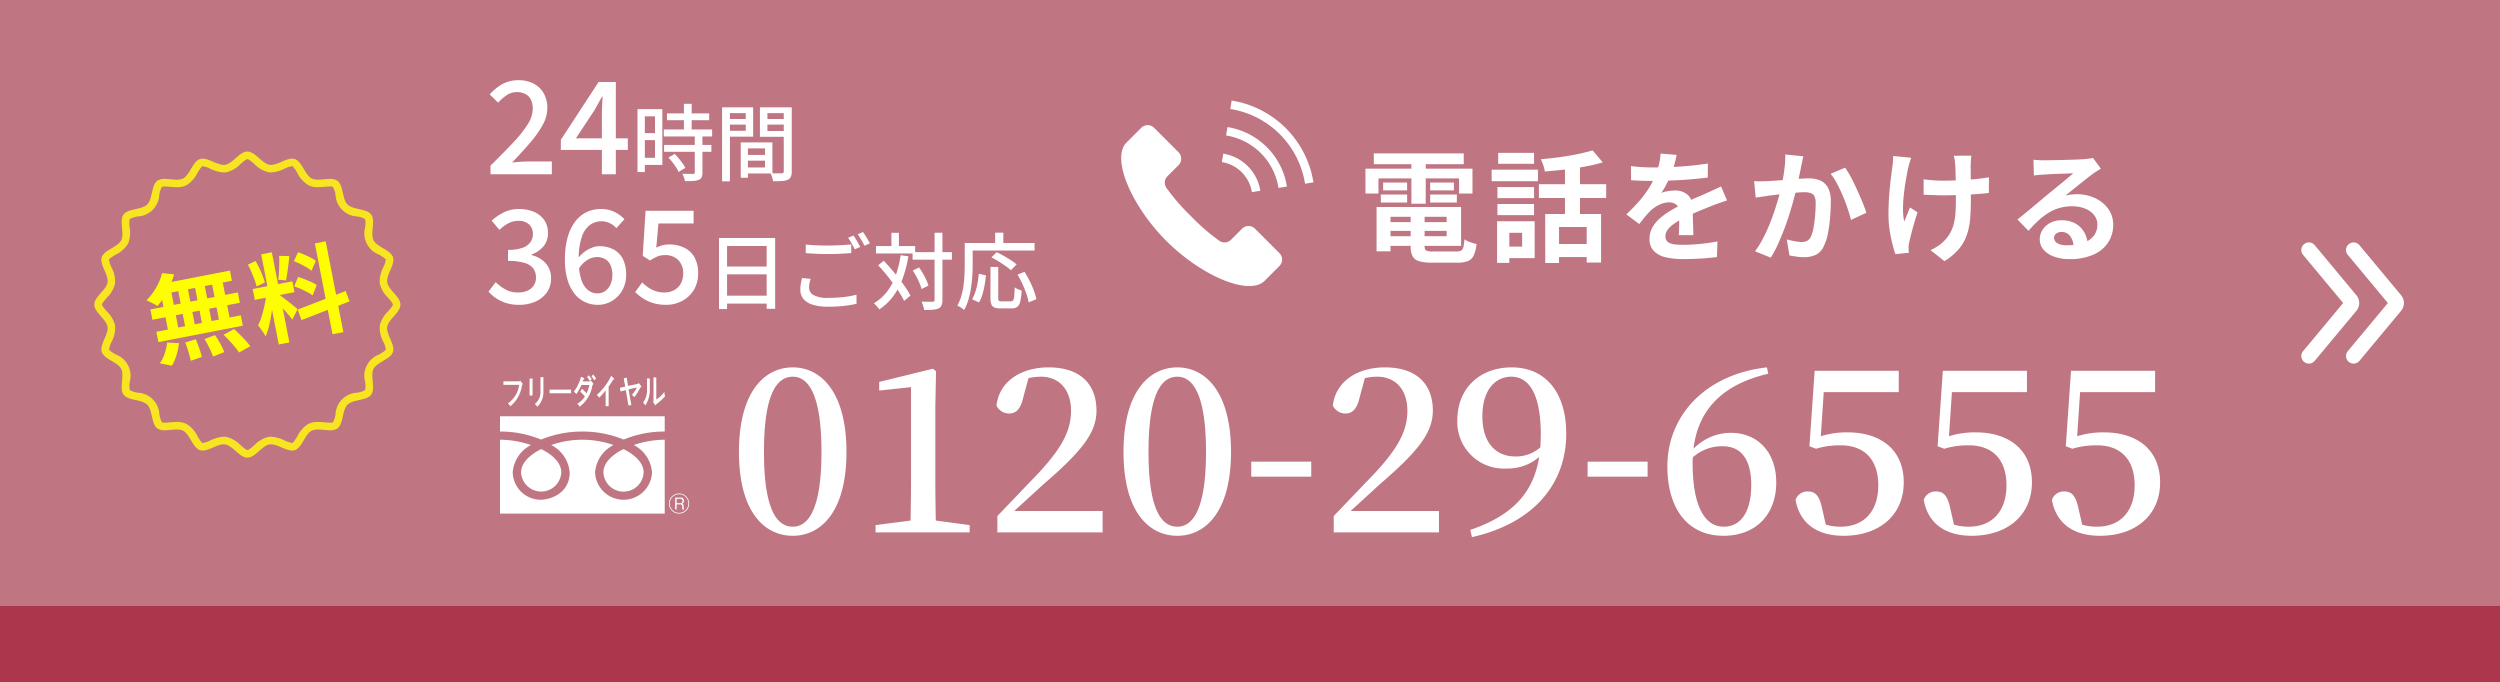 <svg xmlns="http://www.w3.org/2000/svg" xmlns:xlink="http://www.w3.org/1999/xlink" width="330" height="90" viewBox="0 0 330 90">
  <rect x="0" y="0" width="330" height="90" fill="#333333" stroke="none"/>
  <defs>
    <clipPath id="clip-path">
      <rect id="長方形_1809" data-name="長方形 1809" width="24.965" height="18.362" fill="#fff"/>
    </clipPath>
  </defs>
  <g id="グループ_7266" data-name="グループ 7266" transform="translate(-23 -4713)">
    <g id="グループ_3236" data-name="グループ 3236" transform="translate(0 937)">
      <g id="グループ_796" data-name="グループ 796" transform="translate(0 1)">
        <rect id="長方形_985" data-name="長方形 985" width="330" height="80" transform="translate(23 3775)" fill="#bf7582"/>
        <rect id="長方形_989" data-name="長方形 989" width="330" height="10" transform="translate(23 3855)" fill="#ac374d"/>
        <g id="グループ_791" data-name="グループ 791" transform="translate(-254.414 8.345)">
          <path id="パス_14521" data-name="パス 14521" d="M3.055-11.05l1.534.455a10.66,10.66,0,0,1-.832,1.4A11.13,11.13,0,0,1,2.724-7.917a11.3,11.3,0,0,1-1.1,1.027,2.874,2.874,0,0,0-.364-.351q-.234-.2-.481-.377t-.429-.3A7.679,7.679,0,0,0,1.911-9.3,7.09,7.09,0,0,0,3.055-11.05Zm-.1,1.378h8.957v1.365H2.574ZM.637-6.643H12.389v1.391H.637ZM.845-3.6H12.194V-2.21H.845Zm3.861-5.59h1.3v6.318h-1.3Zm-2.314,0H3.783V-2.86H2.392Zm4.576,0h1.3V-2.86h-1.3Zm2.288,0h1.43V-2.86H9.256ZM4.316-1.482l1.443-.156q.13.585.227,1.274A10.614,10.614,0,0,1,6.1.806l-1.534.221q0-.312-.032-.741t-.085-.9Q4.394-1.079,4.316-1.482ZM6.9-1.443,8.359-1.69q.169.377.325.819t.273.858a6.423,6.423,0,0,1,.169.754l-1.56.3A9.741,9.741,0,0,0,7.313-.143Q7.124-.845,6.9-1.443Zm2.574-.078,1.5-.468q.312.4.624.871t.6.93a6.362,6.362,0,0,1,.442.825l-1.6.533a8.486,8.486,0,0,0-.4-.819q-.253-.468-.559-.956T9.477-1.521Zm-7.5-.416,1.508.377A8.24,8.24,0,0,1,2.873-.078,5.873,5.873,0,0,1,2,1.183L.507.572A4.917,4.917,0,0,0,1.352-.533,6.693,6.693,0,0,0,1.976-1.937Zm14.4-9.048h1.43V1.131H16.38ZM14.4-6.708h5.33v1.456H14.4Zm1.69.767.871.429q-.169.65-.39,1.372T16.081-2.7q-.273.715-.572,1.345a6.994,6.994,0,0,1-.637,1.1,4.053,4.053,0,0,0-.188-.54q-.124-.292-.26-.578t-.253-.494a7.159,7.159,0,0,0,.76-1.189q.37-.709.682-1.469A11.124,11.124,0,0,0,16.094-5.941Zm1.7.754q.1.1.306.325t.448.5q.247.279.475.559t.416.5a4.016,4.016,0,0,1,.267.338l-.949,1.222q-.13-.286-.338-.669T17.966-3.2q-.247-.41-.481-.773t-.4-.6Zm-3.406-4.8,1.092-.286a10.455,10.455,0,0,1,.306,1.014q.137.546.227,1.066t.13.936l-1.17.312a7.492,7.492,0,0,0-.1-.943q-.085-.526-.208-1.079A10.425,10.425,0,0,0,14.391-9.984Zm4.277-.351,1.313.286q-.156.533-.338,1.092t-.364,1.072q-.182.514-.338.9l-.988-.286q.143-.416.28-.955t.253-1.1Q18.6-9.88,18.668-10.335ZM23.6-11.05h1.456V1.157H23.6ZM19.708-2.912l6.682-1.2.234,1.443L19.942-1.456Zm.728-6.37.767-1.053q.364.208.761.481t.754.559a4.05,4.05,0,0,1,.566.533l-.806,1.17a3.732,3.732,0,0,0-.539-.559q-.344-.3-.735-.6T20.436-9.282Zm-.585,3.276.728-1.118a8.777,8.777,0,0,1,.806.461q.416.266.793.533a4.118,4.118,0,0,1,.611.513L22-4.368a4.155,4.155,0,0,0-.572-.539q-.364-.293-.774-.585A9.1,9.1,0,0,0,19.851-6.006Z" transform="matrix(0.982, -0.191, 0.191, 0.982, 297.912, 3814.146)" fill="#fffe01"/>
          <path id="パス_5427" data-name="パス 5427" d="M292.99,110.562c.173,0,.65.418.907.642a3.88,3.88,0,0,0,1.863,1.091,2.2,2.2,0,0,0,.346.027,4.683,4.683,0,0,0,1.8-.5,3.323,3.323,0,0,1,1.015-.328h0c.16.055.48.594.652.883A3.911,3.911,0,0,0,301.021,114a2.783,2.783,0,0,0,1.3.27c.3,0,.589-.026.873-.052.25-.022.486-.043.692-.043a.871.871,0,0,1,.389.05,3.142,3.142,0,0,1,.344,1.034,2.992,2.992,0,0,0,2.873,2.873,3.153,3.153,0,0,1,1.033.343,3.16,3.16,0,0,1,.008,1.082,3,3,0,0,0,1.841,3.619c.289.172.828.492.882.65a3.19,3.19,0,0,1-.327,1.021,3.96,3.96,0,0,0-.47,2.148,3.885,3.885,0,0,0,1.091,1.863c.224.257.642.734.642.907s-.418.65-.642.907a3.88,3.88,0,0,0-1.091,1.863,3.962,3.962,0,0,0,.47,2.148,3.231,3.231,0,0,1,.328,1.018c-.055.16-.594.481-.883.653a3,3,0,0,0-1.842,3.619,3.132,3.132,0,0,1-.007,1.081,3.127,3.127,0,0,1-1.033.344,2.992,2.992,0,0,0-2.873,2.873,3.153,3.153,0,0,1-.343,1.033.85.85,0,0,1-.39.051c-.206,0-.442-.021-.692-.044-.284-.025-.577-.051-.873-.051a2.783,2.783,0,0,0-1.3.269,3.919,3.919,0,0,0-1.442,1.624c-.172.289-.492.827-.682.884a3.5,3.5,0,0,1-.989-.329,4.683,4.683,0,0,0-1.8-.5,2.329,2.329,0,0,0-.346.026,3.888,3.888,0,0,0-1.863,1.091c-.257.225-.734.643-.907.643s-.65-.418-.907-.643a3.888,3.888,0,0,0-1.863-1.091,2.33,2.33,0,0,0-.346-.026,4.683,4.683,0,0,0-1.8.5,3.35,3.35,0,0,1-1.015.328h0c-.16-.055-.48-.594-.652-.883a3.92,3.92,0,0,0-1.442-1.624,2.783,2.783,0,0,0-1.3-.27c-.3,0-.589.027-.873.052-.25.023-.486.044-.692.044a.837.837,0,0,1-.389-.051,3.128,3.128,0,0,1-.344-1.033,2.992,2.992,0,0,0-2.873-2.873,3.153,3.153,0,0,1-1.033-.343,3.14,3.14,0,0,1-.007-1.082,3,3,0,0,0-1.842-3.619c-.289-.172-.828-.492-.882-.651a3.192,3.192,0,0,1,.327-1.02,3.962,3.962,0,0,0,.47-2.148,3.881,3.881,0,0,0-1.091-1.863c-.224-.257-.642-.734-.642-.907s.418-.65.642-.907A3.885,3.885,0,0,0,275.517,127a3.96,3.96,0,0,0-.47-2.148,3.227,3.227,0,0,1-.328-1.019c.055-.16.594-.48.883-.653a3.91,3.91,0,0,0,1.624-1.441,3.951,3.951,0,0,0,.218-2.177,3.133,3.133,0,0,1,.007-1.081,3.128,3.128,0,0,1,1.033-.344,2.994,2.994,0,0,0,2.873-2.873,3.144,3.144,0,0,1,.343-1.033.85.85,0,0,1,.39-.051c.206,0,.442.021.692.043.284.026.577.052.873.052a2.783,2.783,0,0,0,1.3-.27,3.91,3.91,0,0,0,1.442-1.623c.172-.29.492-.828.682-.885a3.477,3.477,0,0,1,.989.33,4.683,4.683,0,0,0,1.8.5,2.2,2.2,0,0,0,.346-.027,3.881,3.881,0,0,0,1.863-1.091c.257-.224.734-.642.907-.642m0-1c-1.035,0-1.934,1.59-2.925,1.745a1.21,1.21,0,0,1-.191.015c-.871,0-1.935-.827-2.791-.827a1.1,1.1,0,0,0-.339.051c-.975.317-1.338,2.106-2.239,2.567a1.886,1.886,0,0,1-.85.16c-.5,0-1.063-.1-1.565-.1a1.642,1.642,0,0,0-.978.242c-.824.6-.617,2.414-1.336,3.133s-2.534.512-3.134,1.337.158,2.482-.307,3.392-2.25,1.264-2.567,2.24c-.311.959.921,2.3.762,3.321-.156.991-1.746,1.89-1.746,2.925s1.59,1.934,1.746,2.925c.159,1.018-1.073,2.362-.762,3.321.317.975,2.107,1.338,2.567,2.239s-.29,2.572.307,3.393,2.414.617,3.134,1.336.512,2.533,1.336,3.134a1.642,1.642,0,0,0,.978.242c.5,0,1.063-.1,1.565-.1a1.872,1.872,0,0,1,.85.161c.9.46,1.264,2.25,2.24,2.567a1.09,1.09,0,0,0,.338.05c.856,0,1.92-.826,2.791-.826a1.211,1.211,0,0,1,.191.014c.991.156,1.89,1.746,2.925,1.746s1.934-1.59,2.925-1.746a1.219,1.219,0,0,1,.191-.014c.871,0,1.935.826,2.791.826a1.1,1.1,0,0,0,.339-.05c.976-.317,1.338-2.107,2.239-2.567a1.872,1.872,0,0,1,.85-.16c.5,0,1.063.1,1.565.1a1.642,1.642,0,0,0,.978-.242c.824-.6.617-2.414,1.336-3.134s2.534-.512,3.134-1.336-.158-2.482.307-3.393,2.25-1.264,2.567-2.24c.311-.958-.921-2.3-.761-3.32.155-.991,1.745-1.89,1.745-2.925s-1.59-1.934-1.745-2.925c-.16-1.018,1.072-2.362.761-3.321-.317-.976-2.107-1.338-2.567-2.239s.29-2.572-.307-3.393-2.414-.617-3.134-1.337-.511-2.533-1.336-3.133a1.642,1.642,0,0,0-.978-.242c-.5,0-1.062.1-1.565.1a1.886,1.886,0,0,1-.85-.16c-.9-.461-1.263-2.25-2.239-2.567a1.1,1.1,0,0,0-.339-.051c-.856,0-1.92.827-2.791.827a1.219,1.219,0,0,1-.191-.015c-.991-.155-1.89-1.745-2.925-1.745" transform="translate(17.084 3677.093)" fill="#f8e522"/>
        </g>
        <g id="グループ_793" data-name="グループ 793" transform="translate(22299.898 10247.534)">
          <path id="パス_5425" data-name="パス 5425" d="M535.188,62.225a1,1,0,0,1-.768-1.64l5.294-6.358-5.294-6.358a1,1,0,0,1,1.537-1.28l5.509,6.617.02.025a1.617,1.617,0,0,1,0,1.992l-.02.025-5.509,6.617A1,1,0,0,1,535.188,62.225Z" transform="translate(-22501.412 -6486.763)" fill="#fff"/>
          <path id="パス_5426" data-name="パス 5426" d="M532.188,62.225a1,1,0,0,1-.768-1.64l5.293-6.358-5.293-6.358a1,1,0,0,1,1.537-1.28l5.509,6.617.02.024a1.616,1.616,0,0,1,0,1.992l-.02.024-5.509,6.617A1,1,0,0,1,532.188,62.225Z" transform="translate(-22504.314 -6486.763)" fill="#fff"/>
        </g>
      </g>
      <g id="グループ_3239" data-name="グループ 3239" transform="translate(41.356 -2.726)">
        <path id="パス_14522" data-name="パス 14522" d="M-98.224-3.952h9.072V-2.8h-9.072Zm0-2h10.192V-.816H-98.224V-2.1h8.288v-2.56h-8.288Zm3.536.72h1.84V-.768q0,.448.216.568a2.3,2.3,0,0,0,.936.12h3.056a1.313,1.313,0,0,0,.608-.112.7.7,0,0,0,.3-.464,5.687,5.687,0,0,0,.144-1.024,3.748,3.748,0,0,0,.76.368,4.806,4.806,0,0,0,.84.24,4.879,4.879,0,0,1-.368,1.5,1.472,1.472,0,0,1-.76.752,3.6,3.6,0,0,1-1.384.216h-3.376a5.963,5.963,0,0,1-1.7-.192A1.39,1.39,0,0,1-94.44.544a2.784,2.784,0,0,1-.248-1.3Zm-4.5-.72h1.84V-.1h-1.84Zm-.368-7.072H-87.68V-11.6H-99.552Zm1.232,3.84h3.168v1.04H-98.32Zm-.3,1.584h3.472v1.056h-3.472Zm6.512,0h3.52v1.056h-3.52Zm0-1.584h3.136v1.04h-3.136Zm-2.48-3.264H-92.7v6.064h-1.888Zm-6.064,1.44h14.128v3.28H-88.3v-2h-10.64v2h-1.712Zm23.728,5.984h7.376v6.4h-1.9V-3.312H-75.1V1.44h-1.824Zm6.256-8.4,1.344,1.584a23.885,23.885,0,0,1-2.384.56q-1.3.24-2.648.392t-2.616.248a4.536,4.536,0,0,0-.208-.824,6.371,6.371,0,0,0-.32-.792q.912-.08,1.848-.192t1.84-.264q.9-.152,1.7-.336T-70.672-13.424Zm-3.648,1.5h1.984v7.76H-74.32Zm-3.44,2.96h8.88v1.824h-8.88Zm2.064,7.9h5.152V.656H-75.7Zm-7.536-7.52H-78.4V-7.12h-4.832Zm.1-4.512H-78.4v1.44h-4.736Zm-.1,6.752H-78.4V-4.88h-4.832ZM-84-10.88h6.112v1.52H-84Zm1.728,6.816h3.952V.8h-3.952V-.72h2.3V-2.544h-2.3Zm-1.008,0h1.616V1.424H-83.28Zm23.7-8.768q-.08.432-.256,1.12a13.745,13.745,0,0,1-.512,1.552q-.256.592-.584,1.224A11.277,11.277,0,0,1-61.6-7.808a2.686,2.686,0,0,1,.528-.168,6.381,6.381,0,0,1,.664-.112,5.39,5.39,0,0,1,.616-.04,2.46,2.46,0,0,1,1.672.576,2.144,2.144,0,0,1,.664,1.712q0,.32.008.784t.024.968q.016.5.032.984t.016.864H-59.3q.032-.272.04-.648t.016-.792q.008-.416.016-.808t.008-.712a1.232,1.232,0,0,0-.408-1.064,1.5,1.5,0,0,0-.9-.3,3.091,3.091,0,0,0-1.352.328,4.353,4.353,0,0,0-1.144.776q-.352.352-.712.784t-.776.976l-1.712-1.28a21.337,21.337,0,0,0,1.8-1.856,13.5,13.5,0,0,0,1.288-1.776,11.168,11.168,0,0,0,.864-1.76A9.684,9.684,0,0,0-61.88-11.7a8.141,8.141,0,0,0,.184-1.3ZM-65.6-11.36q.608.1,1.408.144t1.408.048q1.056,0,2.312-.048t2.552-.168q1.3-.12,2.464-.312l-.016,1.856q-.848.112-1.832.2t-2,.144q-1.016.056-1.944.08t-1.648.024q-.32,0-.792-.008t-.968-.032q-.5-.024-.944-.056Zm12.672,4.544q-.256.08-.6.2l-.688.24q-.344.12-.616.232-.768.3-1.816.736T-58.832-4.4a9.774,9.774,0,0,0-1.216.752A3.209,3.209,0,0,0-60.8-2.9a1.434,1.434,0,0,0-.256.824.976.976,0,0,0,.144.552.979.979,0,0,0,.432.344,2.452,2.452,0,0,0,.72.176,9.429,9.429,0,0,0,1.024.048q1.024,0,2.256-.12t2.288-.328L-54.256.656q-.512.064-1.3.136t-1.624.1q-.84.032-1.608.032a9.552,9.552,0,0,1-2.24-.24,3.151,3.151,0,0,1-1.56-.824,2.208,2.208,0,0,1-.568-1.608,3.027,3.027,0,0,1,.376-1.5,4.575,4.575,0,0,1,1-1.216,9.208,9.208,0,0,1,1.368-.984q.744-.44,1.464-.808.736-.384,1.328-.656T-56.5-7.4q.52-.216,1-.44.464-.208.9-.408t.88-.424Zm10.08-5.824q-.08.3-.152.664t-.136.664q-.064.352-.16.792t-.184.88q-.088.44-.184.856-.16.688-.4,1.6t-.56,1.96q-.32,1.048-.72,2.1t-.848,2.056a13.819,13.819,0,0,1-.96,1.8L-49.232-.1a12.484,12.484,0,0,0,1.048-1.688q.488-.936.888-1.928t.712-1.952q.312-.96.536-1.792T-45.7-8.88q.224-1.088.352-2.1a13.263,13.263,0,0,0,.112-1.9Zm5.5,1.5a9.656,9.656,0,0,1,.792,1.288q.408.776.8,1.64t.72,1.664q.328.8.5,1.36l-2.032.944q-.16-.672-.44-1.5t-.64-1.68q-.36-.856-.768-1.624a7.29,7.29,0,0,0-.84-1.28Zm-12,1.776q.432.032.848.024t.864-.024q.384-.016.952-.056t1.2-.088q.632-.048,1.272-.1t1.184-.088q.544-.032.9-.032a3.743,3.743,0,0,1,1.5.28,2.127,2.127,0,0,1,1.024.952,3.746,3.746,0,0,1,.376,1.824q0,.944-.088,2.048a19.619,19.619,0,0,1-.28,2.112A6.6,6.6,0,0,1-40.144-.8,2.26,2.26,0,0,1-41.192.352a3.6,3.6,0,0,1-1.576.32A7.189,7.189,0,0,1-43.752.6q-.52-.072-.936-.152l-.352-2.112q.32.08.7.16t.72.128a4.2,4.2,0,0,0,.552.048,1.555,1.555,0,0,0,.7-.152,1.138,1.138,0,0,0,.5-.536,4.809,4.809,0,0,0,.36-1.2q.136-.736.208-1.592t.072-1.64a1.949,1.949,0,0,0-.176-.944.869.869,0,0,0-.52-.408,3,3,0,0,0-.856-.1q-.352,0-.984.056T-45.1-7.72q-.7.072-1.32.152t-.952.112q-.336.064-.872.136t-.9.136Zm28.672-3.36q-.032.256-.048.536t-.032.552q-.016.224-.008.68t.008,1.024v1.152q0,.584.008,1.08t.008.768q0,1.424-.1,2.584a8.761,8.761,0,0,1-.448,2.136A5.817,5.817,0,0,1-22.328-.4a8.237,8.237,0,0,1-1.9,1.6l-1.84-1.456a6.414,6.414,0,0,0,.992-.552,4.238,4.238,0,0,0,.864-.728,4.676,4.676,0,0,0,.752-1.008A5.17,5.17,0,0,0-23-3.712a7.813,7.813,0,0,0,.224-1.424q.056-.784.056-1.808V-8.032q0-.656-.016-1.36t-.032-1.3q-.016-.6-.048-.92a4.724,4.724,0,0,0-.072-.608q-.056-.3-.1-.5Zm-6.3,3.12q.384.048.784.088t.808.064q.408.024.824.024,1.04,0,2.176-.048t2.192-.152q1.056-.1,1.84-.248l-.016,2.08q-.752.08-1.776.152t-2.152.112q-1.128.04-2.216.04-.336,0-.768-.016l-.864-.032-.832-.032Zm-1.648-2.848q-.1.288-.208.664t-.176.632q-.144.656-.3,1.576t-.272,1.912A17.323,17.323,0,0,0-29.7-5.72a8,8,0,0,0,.16,1.688q.16-.368.368-.888t.4-.968l.992.64q-.224.688-.44,1.416t-.376,1.376q-.16.648-.272,1.112a2.567,2.567,0,0,0-.072.408q-.024.232-.024.376,0,.112.008.3t.024.352L-30.7.272q-.176-.48-.392-1.32A18.432,18.432,0,0,1-31.464-2.9a13.557,13.557,0,0,1-.152-2.008q0-1.312.088-2.528t.216-2.216q.128-1,.208-1.64a4.924,4.924,0,0,0,.08-.712q.016-.376.032-.68Zm16.144.256q.336.048.72.064t.736.016q.256,0,.768-.008t1.16-.024l1.288-.032q.64-.016,1.16-.04t.808-.04q.5-.048.784-.088a2.6,2.6,0,0,0,.432-.088l1.04,1.424q-.272.176-.56.352a6.509,6.509,0,0,0-.56.384q-.32.224-.768.584t-.952.76q-.5.4-.976.784t-.856.688a6.139,6.139,0,0,1,.768-.136,6.955,6.955,0,0,1,.752-.04A5.483,5.483,0,0,1-4.3-7.1,4.4,4.4,0,0,1-2.584-5.672,3.527,3.527,0,0,1-1.952-3.6a4.229,4.229,0,0,1-.64,2.288A4.417,4.417,0,0,1-4.52.32,7.543,7.543,0,0,1-7.744.928,5.846,5.846,0,0,1-9.736.608a3.269,3.269,0,0,1-1.4-.912A2.06,2.06,0,0,1-11.648-1.7a2.245,2.245,0,0,1,.36-1.224,2.676,2.676,0,0,1,1.008-.92,3.085,3.085,0,0,1,1.5-.352,3.666,3.666,0,0,1,1.864.44A3.054,3.054,0,0,1-5.752-2.576,3.409,3.409,0,0,1-5.328-.96L-7.2-.7A2.287,2.287,0,0,0-7.64-2.12a1.366,1.366,0,0,0-1.128-.536,1.072,1.072,0,0,0-.72.232.69.69,0,0,0-.272.536.817.817,0,0,0,.448.72A2.227,2.227,0,0,0-8.144-.9a6.778,6.778,0,0,0,2.272-.328A2.836,2.836,0,0,0-4.5-2.168a2.392,2.392,0,0,0,.456-1.464A1.951,1.951,0,0,0-4.488-4.9,2.885,2.885,0,0,0-5.68-5.744a4.491,4.491,0,0,0-1.7-.3,5.848,5.848,0,0,0-1.7.232,6.009,6.009,0,0,0-1.448.656,8.862,8.862,0,0,0-1.328,1.024A17.2,17.2,0,0,0-13.136-2.8l-1.456-1.5.976-.792q.544-.44,1.112-.92l1.072-.9q.5-.424.856-.712.336-.272.784-.64l.928-.76q.48-.392.912-.752t.72-.616q-.24,0-.624.016l-.84.032-.912.032q-.456.016-.848.04l-.648.04q-.32.016-.672.048t-.64.08Z" transform="translate(262.539 3812)" fill="#fff"/>
        <g id="グループ_795" data-name="グループ 795" transform="translate(22636.52 9624.053)">
          <path id="パス_3216" data-name="パス 3216" d="M48.008,50.772l-3.227-3.228a1.2,1.2,0,0,0-1.7,0l-1.465,1.465a1.2,1.2,0,0,1-1.585.1,27.073,27.073,0,0,1-3.69-3.213,27.052,27.052,0,0,1-3.213-3.691,1.2,1.2,0,0,1,.1-1.585l1.464-1.464a1.2,1.2,0,0,0,0-1.7L31.467,34.23a1.2,1.2,0,0,0-1.7,0l-1.946,1.947c-2.064,2.064.666,8.387,5.259,12.98S44,56.48,46.062,54.417l1.946-1.947a1.2,1.2,0,0,0,0-1.7" transform="translate(-22534 -5862.684)" fill="#fff"/>
          <path id="パス_3217" data-name="パス 3217" d="M65.858,38.344l1.114-.176a13,13,0,0,0-10.8-10.8L56,28.483a11.868,11.868,0,0,1,9.861,9.861" transform="translate(-22548.473 -5859.422)" fill="#fff"/>
          <path id="パス_3218" data-name="パス 3218" d="M61.8,42.417l1.114-.175a9.434,9.434,0,0,0-7.851-7.852L54.888,35.5A8.305,8.305,0,0,1,61.8,42.417" transform="translate(-22547.916 -5862.941)" fill="#fff"/>
          <path id="パス_3219" data-name="パス 3219" d="M57.734,46.5l1.113-.177a5.9,5.9,0,0,0-4.9-4.9l-.178,1.113a4.78,4.78,0,0,1,3.96,3.96" transform="translate(-22547.357 -5866.466)" fill="#fff"/>
        </g>
      </g>
      <path id="パス_14523" data-name="パス 14523" d="M4.68-10.62c0-7.83,1.77-9.93,3.81-9.93,1.95,0,3.78,2.13,3.78,9.93,0,7.77-1.83,9.87-3.78,9.87C6.45-.75,4.68-2.85,4.68-10.62ZM8.49-21.78c-3.69,0-7.11,3.15-7.11,11.16S4.8.45,8.49.45c3.63,0,7.08-3.06,7.08-11.07S12.12-21.78,8.49-21.78ZM27.36-1.56c-.03-1.83-.06-3.63-.06-5.4v-9.57l.09-4.74-.42-.33-7.08,1.74v1.14l4.2-.45V-6.96c0,1.77-.03,3.6-.06,5.4l-4.62.6V0H31.83V-.96ZM37.71-2.82c1.53-1.38,2.91-2.67,3.84-3.51,5.19-4.47,7.02-6.87,7.02-9.75,0-3.36-2.01-5.7-6.33-5.7-3.45,0-6.48,1.71-6.87,5.04a1.84,1.84,0,0,0,1.65,1.05c.87,0,1.53-.51,1.89-2.13l.69-2.55a8.594,8.594,0,0,1,1.62-.18c2.46,0,3.99,1.74,3.99,4.5s-1.35,5.13-4.71,8.67c-1.47,1.5-3.21,3.36-5.01,5.22V0H49.38V-2.82Zm17.73-7.8c0-7.83,1.77-9.93,3.81-9.93,1.95,0,3.78,2.13,3.78,9.93,0,7.77-1.83,9.87-3.78,9.87C57.21-.75,55.44-2.85,55.44-10.62Zm3.81-11.16c-3.69,0-7.11,3.15-7.11,11.16S55.56.45,59.25.45c3.63,0,7.08-3.06,7.08-11.07S62.88-21.78,59.25-21.78ZM69-7.35h7.92V-9.33H69ZM82.11-2.82c1.53-1.38,2.91-2.67,3.84-3.51,5.19-4.47,7.02-6.87,7.02-9.75,0-3.36-2.01-5.7-6.33-5.7-3.45,0-6.48,1.71-6.87,5.04a1.84,1.84,0,0,0,1.65,1.05c.87,0,1.53-.51,1.89-2.13L84-20.37a8.594,8.594,0,0,1,1.62-.18c2.46,0,3.99,1.74,3.99,4.5s-1.35,5.13-4.71,8.67c-1.47,1.5-3.21,3.36-5.01,5.22V0H93.78V-2.82Zm21.75-7.2c-2.52,0-4.35-1.74-4.35-5.31,0-3.51,1.74-5.22,3.81-5.22,2.31,0,3.9,2.22,3.9,7.65,0,.57-.03,1.14-.06,1.68A4.866,4.866,0,0,1,103.86-10.02ZM98.13.63c8.34-1.89,12.45-7.2,12.45-13.65,0-5.4-2.7-8.76-7.2-8.76-4.05,0-7.14,2.61-7.17,6.87a6.139,6.139,0,0,0,6.48,6.48,6.326,6.326,0,0,0,4.32-1.53c-.75,4.68-3.45,7.71-9.09,9.63ZM113.4-7.35h7.92V-9.33H113.4Zm17.97,6.6c-2.52,0-4.11-2.73-4.11-8.43a5.781,5.781,0,0,1,.03-.72,5.735,5.735,0,0,1,3.96-1.47c2.31,0,3.75,1.62,3.75,5.1C135-2.52,133.5-.75,131.37-.75Zm5.7-21.03c-8.22.93-13.14,6.45-13.14,13.05,0,5.79,2.82,9.18,7.41,9.18,4.14,0,6.96-2.67,6.96-7.05,0-3.9-2.37-6.54-6-6.54a6.886,6.886,0,0,0-4.92,2.1c.6-5.1,3.78-8.49,9.87-9.9Zm7.5,3.27h9.9v-2.82h-11.1l-.69,9.96.87.33a10.77,10.77,0,0,1,3.27-.45c3.03,0,4.95,1.8,4.95,5.28,0,3.36-1.83,5.46-4.98,5.46a6.808,6.808,0,0,1-1.95-.27l-.51-2.25c-.36-1.59-.87-2.13-1.86-2.13a1.636,1.636,0,0,0-1.62,1.11c.54,3.06,2.79,4.74,6.33,4.74,4.74,0,7.95-2.73,7.95-7.05,0-4.23-2.94-6.6-7.41-6.6a11.355,11.355,0,0,0-3.54.51Zm16.92,0h9.9v-2.82h-11.1l-.69,9.96.87.33a10.77,10.77,0,0,1,3.27-.45c3.03,0,4.95,1.8,4.95,5.28,0,3.36-1.83,5.46-4.98,5.46a6.808,6.808,0,0,1-1.95-.27l-.51-2.25c-.36-1.59-.87-2.13-1.86-2.13a1.636,1.636,0,0,0-1.62,1.11c.54,3.06,2.79,4.74,6.33,4.74,4.74,0,7.95-2.73,7.95-7.05,0-4.23-2.94-6.6-7.41-6.6a11.355,11.355,0,0,0-3.54.51Zm16.92,0h9.9v-2.82h-11.1l-.69,9.96.87.33a10.77,10.77,0,0,1,3.27-.45c3.03,0,4.95,1.8,4.95,5.28,0,3.36-1.83,5.46-4.98,5.46a6.808,6.808,0,0,1-1.95-.27l-.51-2.25c-.36-1.59-.87-2.13-1.86-2.13a1.636,1.636,0,0,0-1.62,1.11c.54,3.06,2.79,4.74,6.33,4.74,4.74,0,7.95-2.73,7.95-7.05,0-4.23-2.94-6.6-7.41-6.6a11.355,11.355,0,0,0-3.54.51Z" transform="translate(119.164 3846.274)" fill="#fff"/>
      <g id="グループ_2419" data-name="グループ 2419" transform="translate(91 3820.753)">
        <g id="グループ_2418" data-name="グループ 2418" transform="translate(-2 4.682)" clip-path="url(#clip-path)">
          <path id="パス_11943" data-name="パス 11943" d="M16.307,15.373c1.621.809,2.653,1.9,2.653,3.073a2.657,2.657,0,0,1-5.309,0c0-1.168,1.015-2.28,2.656-3.073M2.781,18.446c0-1.168,1.034-2.264,2.654-3.073,1.639.792,2.654,1.9,2.654,3.073a2.657,2.657,0,0,1-5.308,0M0,23.889V14.136a12.888,12.888,0,0,1,4.092.7,4.423,4.423,0,0,0-2.412,3.611,3.7,3.7,0,0,0,3.756,3.609c1.03,0,3.762-.737,3.762-3.609a4.452,4.452,0,0,0-2.436-3.611,12.441,12.441,0,0,1,8.222,0,4.446,4.446,0,0,0-2.435,3.611,3.761,3.761,0,0,0,7.516,0,4.42,4.42,0,0,0-2.411-3.611,12.822,12.822,0,0,1,4.089-.7v9.753Zm16.325-9.772a14.28,14.28,0,0,0-5.457-1.061,14.263,14.263,0,0,0-5.451,1.061A13.952,13.952,0,0,0,0,13.056V11.043H21.742v2.013a13.958,13.958,0,0,0-5.416,1.061" transform="translate(0 -5.527)" fill="#fff" fill-rule="evenodd"/>
          <path id="パス_11944" data-name="パス 11944" d="M1.479,4.639A3.426,3.426,0,0,0,2.973,2.19H.9V1.721H3l.122-.083.295.368a.119.119,0,0,1,0,.136l-.067.1A4.3,4.3,0,0,1,1.8,5.021a.945.945,0,0,0-.317-.382" transform="translate(-0.451 -0.82)" fill="#fff" fill-rule="evenodd"/>
          <path id="パス_11945" data-name="パス 11945" d="M7.82.875h.391V3.117H7.82ZM8.5,4.253a2.013,2.013,0,0,0,.755-1.627V.689h.39V2.614A2.677,2.677,0,0,1,8.841,4.6,1.363,1.363,0,0,0,8.5,4.253" transform="translate(-3.914 -0.345)" fill="#fff" fill-rule="evenodd"/>
          <rect id="長方形_1808" data-name="長方形 1808" width="2.836" height="0.481" transform="translate(6.546 1.995)" fill="#fff"/>
          <path id="パス_11946" data-name="パス 11946" d="M19.954,3.865a3.035,3.035,0,0,0,1-.965,4.6,4.6,0,0,0-.606-.624l.226-.387a6.251,6.251,0,0,1,.6.6,5.007,5.007,0,0,0,.378-1.108H20.5a6.736,6.736,0,0,1-.671,1.206,1.427,1.427,0,0,0-.343-.309A5.741,5.741,0,0,0,20.447.3l.374.166c.067.05.07.106,0,.172L20.741.7l-.079.2V.911h.971l.136-.095.267.334a.12.12,0,0,1,0,.156L21.95,1.4a4.3,4.3,0,0,1-1.688,2.85,1.765,1.765,0,0,0-.308-.38m1.658-3a2.435,2.435,0,0,0-.366-.513L21.454.1a2.228,2.228,0,0,1,.39.517ZM22.19.777a2.11,2.11,0,0,0-.363-.531L22.038,0a2.179,2.179,0,0,1,.381.517Z" transform="translate(-9.75 0)" fill="#fff" fill-rule="evenodd"/>
          <path id="パス_11947" data-name="パス 11947" d="M25.581,2.865a7.808,7.808,0,0,0,1.9-2.533l.349.345a.138.138,0,0,1,.037.1c0,.03-.027.047-.065.06l-.082.029a9.711,9.711,0,0,1-.579.9V4.352h-.392V2.269a8.77,8.77,0,0,1-.856.953,1.711,1.711,0,0,0-.315-.357" transform="translate(-12.802 -0.166)" fill="#fff" fill-rule="evenodd"/>
          <path id="パス_11948" data-name="パス 11948" d="M32.8,4.5l-.344-2.033-.7.182-.082-.483.7-.163L32.182.914l.389-.1.176,1.1,1.289-.273.135-.107.3.393c.043.081.037.133-.016.162l-.073.036a8.15,8.15,0,0,1-.8,1.283,1.206,1.206,0,0,0-.33-.305,4.552,4.552,0,0,0,.668-.987v.008l-1.1.244.367,2.077Z" transform="translate(-15.849 -0.409)" fill="#fff" fill-rule="evenodd"/>
          <path id="パス_11949" data-name="パス 11949" d="M37.777,4.108a2.724,2.724,0,0,0,.536-1.742V.9h.368V2.358a3.68,3.68,0,0,1-.59,2.1,1.052,1.052,0,0,0-.314-.353m1.592.288-.275-.412.075-.062V.76h.367V3.683h0A3.538,3.538,0,0,0,40.6,2.666a2,2,0,0,0,.1.586A7.926,7.926,0,0,1,39.546,4.3l-.056.084a.111.111,0,0,1-.057.049.093.093,0,0,1-.064-.04" transform="translate(-18.906 -0.38)" fill="#fff" fill-rule="evenodd"/>
          <path id="パス_11950" data-name="パス 11950" d="M46.071,34.094a1.33,1.33,0,1,1,1.3-1.329,1.313,1.313,0,0,1-1.3,1.329m0-2.559a1.23,1.23,0,1,0,1.2,1.229,1.217,1.217,0,0,0-1.2-1.229m.422,2.017a.687.687,0,0,1-.036-.27v-.135c0-.193-.088-.269-.253-.269H45.72v.674h-.192V31.977h.733a.4.4,0,0,1,.429.425.389.389,0,0,1-.243.39c.155.045.2.176.2.339v.117c0,.1,0,.218.071.273v.031Zm-.266-1.413H45.72v.583h.487a.277.277,0,0,0,.283-.3.257.257,0,0,0-.263-.283" transform="translate(-22.406 -15.732)" fill="#fff" fill-rule="evenodd"/>
        </g>
      </g>
    </g>
    <path id="パス_14520" data-name="パス 14520" d="M.748,0V-1.139q1.751-1.717,3-3.051A15.643,15.643,0,0,0,5.661-6.6a3.917,3.917,0,0,0,.663-2.032,2.759,2.759,0,0,0-.23-1.173,1.69,1.69,0,0,0-.7-.765,2.322,2.322,0,0,0-1.181-.272,2.337,2.337,0,0,0-1.343.417,6.314,6.314,0,0,0-1.122.977L.646-10.54a6.6,6.6,0,0,1,1.692-1.377,4.349,4.349,0,0,1,2.134-.493,4.124,4.124,0,0,1,1.989.459,3.265,3.265,0,0,1,1.318,1.284,3.846,3.846,0,0,1,.467,1.929,4.667,4.667,0,0,1-.62,2.244A13.767,13.767,0,0,1,5.95-4.131Q4.9-2.907,3.587-1.547,4.08-1.6,4.633-1.641t1.011-.042h3.2V0Zm14.7,0V-7.82q0-.51.034-1.233t.051-1.215H15.47q-.238.442-.484.892t-.519.927L12.019-4.743H18.87v1.53H10.03V-4.539l4.981-7.633h2.278V0Zm8.591-8.03H29.61v.9H24.044Zm-.418,2.123h6.38v.924h-6.38Zm.033,2.035h6.248v.913H23.659ZM26.277-9.3H27.3v3.971H26.277Zm1.43,4.213h1.012V-.231a1.548,1.548,0,0,1-.1.627.663.663,0,0,1-.39.341A2.24,2.24,0,0,1,27.5.886q-.44.027-1.089.027a2.834,2.834,0,0,0-.132-.489,3.7,3.7,0,0,0-.209-.49q.473.011.875.017l.533.005a.36.36,0,0,0,.182-.049.2.2,0,0,0,.05-.159ZM24.231-2.2l.836-.484q.264.275.539.605t.506.655a3.7,3.7,0,0,1,.352.589L25.573-.3a4,4,0,0,0-.325-.6q-.214-.336-.478-.677A7.737,7.737,0,0,0,24.231-2.2ZM20.645-8.591h2.783v7.359H20.645v-.935H22.46V-7.645H20.645ZM20.7-5.423h2.222V-4.5H20.7Zm-.55-3.168h.968V-.286H20.15ZM34.274-2.552h3.19v.759h-3.19ZM34.219-4.2h3.74V-.1h-3.74V-.891H36.98V-3.41H34.219Zm-.44,0h.946V.462h-.946ZM31.832-7.293h2.926v.737H31.832Zm5.093,0h2.959v.737H36.925Zm2.53-1.54h1.056V-.374a1.776,1.776,0,0,1-.116.71.816.816,0,0,1-.412.4,2.222,2.222,0,0,1-.765.16q-.467.027-1.171.027a1.536,1.536,0,0,0-.072-.346q-.06-.192-.126-.385a2.249,2.249,0,0,0-.143-.336q.308.022.616.022h.88a.314.314,0,0,0,.2-.066.278.278,0,0,0,.055-.2Zm-7.535,0h3.5v3.872h-3.5v-.77h2.519V-8.063H31.92Zm8.074,0v.77H37.3v2.354h2.695v.77H36.309V-8.833Zm-8.679,0h1.034V.935H31.315ZM4.556,17.238A5.811,5.811,0,0,1,2.813,17a4.935,4.935,0,0,1-1.334-.638,6.036,6.036,0,0,1-1-.858l.952-1.258A6.338,6.338,0,0,0,2.7,15.2a3.335,3.335,0,0,0,1.683.408,2.993,2.993,0,0,0,1.241-.238,1.919,1.919,0,0,0,.825-.68,1.843,1.843,0,0,0,.3-1.054,2.012,2.012,0,0,0-.332-1.165,2.157,2.157,0,0,0-1.139-.756,7.2,7.2,0,0,0-2.218-.272V9.979A5.423,5.423,0,0,0,5.006,9.7a2.129,2.129,0,0,0,1.02-.748A1.831,1.831,0,0,0,6.341,7.9a1.654,1.654,0,0,0-.51-1.283A2.01,2.01,0,0,0,4.42,6.154a2.789,2.789,0,0,0-1.335.332,5.185,5.185,0,0,0-1.164.858L.9,6.12a7.29,7.29,0,0,1,1.632-1.1A4.38,4.38,0,0,1,4.488,4.59a4.981,4.981,0,0,1,1.989.374,3.123,3.123,0,0,1,1.36,1.08A2.908,2.908,0,0,1,8.33,7.752a2.66,2.66,0,0,1-.586,1.76,3.7,3.7,0,0,1-1.573,1.079v.085a3.794,3.794,0,0,1,1.3.578,2.888,2.888,0,0,1,1.266,2.482,3.118,3.118,0,0,1-.569,1.887,3.645,3.645,0,0,1-1.522,1.2A5.16,5.16,0,0,1,4.556,17.238Zm10.353,0a3.982,3.982,0,0,1-1.692-.366,3.8,3.8,0,0,1-1.377-1.1,5.467,5.467,0,0,1-.927-1.845,9.037,9.037,0,0,1-.34-2.626,10.715,10.715,0,0,1,.382-3.069A6.032,6.032,0,0,1,12,6.154a4.055,4.055,0,0,1,1.513-1.19A4.385,4.385,0,0,1,15.3,4.59a4,4,0,0,1,1.827.391,4.624,4.624,0,0,1,1.3.952l-1.071,1.19a2.561,2.561,0,0,0-.867-.663,2.506,2.506,0,0,0-1.1-.255,2.552,2.552,0,0,0-1.5.476A3.218,3.218,0,0,0,12.8,8.271a9.086,9.086,0,0,0-.408,3.035A8.5,8.5,0,0,0,12.7,13.8a3.046,3.046,0,0,0,.867,1.453,1.961,1.961,0,0,0,1.309.476,1.727,1.727,0,0,0,.986-.3,2.067,2.067,0,0,0,.705-.85,3.036,3.036,0,0,0,.264-1.318,2.935,2.935,0,0,0-.247-1.267,1.779,1.779,0,0,0-.706-.79,2.165,2.165,0,0,0-1.122-.272,2.445,2.445,0,0,0-1.182.357,3.556,3.556,0,0,0-1.2,1.241L12.291,11.1a4.314,4.314,0,0,1,.85-.85,4.018,4.018,0,0,1,.995-.552,2.776,2.776,0,0,1,.977-.2,3.953,3.953,0,0,1,1.853.417,2.9,2.9,0,0,1,1.241,1.25,4.43,4.43,0,0,1,.442,2.091,4.059,4.059,0,0,1-.519,2.091,3.843,3.843,0,0,1-1.36,1.385A3.568,3.568,0,0,1,14.909,17.238Zm9.027,0A5.832,5.832,0,0,1,22.2,17a5.068,5.068,0,0,1-1.343-.629,7.657,7.657,0,0,1-1.02-.816l.935-1.275a5.835,5.835,0,0,0,.782.655,3.915,3.915,0,0,0,.96.484,3.619,3.619,0,0,0,1.2.187,2.643,2.643,0,0,0,1.258-.3,2.184,2.184,0,0,0,.884-.859,2.612,2.612,0,0,0,.323-1.326,2.418,2.418,0,0,0-.655-1.8,2.35,2.35,0,0,0-1.726-.646,2.628,2.628,0,0,0-1.02.179,6.178,6.178,0,0,0-.969.535l-.969-.612.374-5.95h6.341V6.494H22.916l-.289,3.2a4.392,4.392,0,0,1,.816-.315,3.442,3.442,0,0,1,.9-.111,4.536,4.536,0,0,1,1.921.4,3.1,3.1,0,0,1,1.377,1.241,4.1,4.1,0,0,1,.51,2.15,4.125,4.125,0,0,1-.595,2.261A3.964,3.964,0,0,1,26,16.745,4.458,4.458,0,0,1,23.936,17.238ZM30.907,8.42h7.414v9.339H37.2V9.476H31.974V17.8H30.907Zm.715,3.762h6.05v1.034h-6.05Zm-.011,3.85h6.072v1.045H31.611ZM42.358,9.278q.594.066,1.347.1t1.6.033q.528,0,1.078-.022t1.062-.055q.511-.033.918-.077V10.4q-.374.033-.891.066t-1.083.05q-.566.016-1.083.016-.836,0-1.562-.033t-1.386-.088Zm.649,4.532a4.977,4.977,0,0,0-.154.6A3.167,3.167,0,0,0,42.8,15a1.093,1.093,0,0,0,.594.951,3.655,3.655,0,0,0,1.87.369q.748,0,1.446-.05t1.3-.148a8.407,8.407,0,0,0,1.045-.231l.011,1.21q-.429.1-1.012.192t-1.282.143q-.7.049-1.479.049a6.632,6.632,0,0,1-2-.258,2.59,2.59,0,0,1-1.227-.753,1.828,1.828,0,0,1-.418-1.221,4.675,4.675,0,0,1,.071-.842q.072-.39.149-.71Zm5.654-5.72a5.027,5.027,0,0,1,.308.462q.165.275.319.55t.264.495l-.726.319q-.165-.341-.407-.781a6.372,6.372,0,0,0-.473-.748Zm1.254-.462q.143.2.319.473t.335.55q.16.275.258.473l-.715.319q-.176-.363-.424-.787a7.707,7.707,0,0,0-.479-.731Zm6.545,2.651h5.192v1H56.46Zm-4.829-.8H56.8v.979h-5.17Zm7.733-1.76H60.4v8.866a1.8,1.8,0,0,1-.115.726.834.834,0,0,1-.391.4,2.153,2.153,0,0,1-.743.17q-.467.039-1.16.038a2.633,2.633,0,0,0-.077-.347q-.055-.192-.121-.4a2.588,2.588,0,0,0-.143-.358q.495.011.908.017t.544-.006a.325.325,0,0,0,.2-.049.259.259,0,0,0,.061-.2ZM56.482,12.71l.836-.407q.264.374.517.809a9.406,9.406,0,0,1,.44.847,4.868,4.868,0,0,1,.275.743l-.9.451a6.087,6.087,0,0,0-.264-.753q-.176-.424-.412-.869A8.962,8.962,0,0,0,56.482,12.71Zm-4.565-.693.737-.594q.506.528,1.023,1.127t1,1.215q.479.616.869,1.194a9.549,9.549,0,0,1,.632,1.061l-.836.7a8.819,8.819,0,0,0-.6-1.078q-.379-.594-.847-1.227t-.973-1.254Q52.412,12.545,51.917,12.017Zm1.749-4.29h.99v2.332h-.99Zm1.221,2.959,1.023.143a16.285,16.285,0,0,1-.764,2.948A9.281,9.281,0,0,1,53.9,16.109a7.452,7.452,0,0,1-1.832,1.738,2.3,2.3,0,0,0-.193-.264q-.126-.154-.269-.308a2.442,2.442,0,0,0-.253-.242,6.281,6.281,0,0,0,1.738-1.54,7.72,7.72,0,0,0,1.139-2.123A14.1,14.1,0,0,0,54.887,10.686Zm11.858,1.551h1.023v4.092a.529.529,0,0,0,.088.368.558.558,0,0,0,.363.083h1.21a.342.342,0,0,0,.3-.138,1.229,1.229,0,0,0,.143-.534q.044-.4.066-1.188a1.233,1.233,0,0,0,.275.182,3.546,3.546,0,0,0,.341.149q.176.066.308.11a8.016,8.016,0,0,1-.187,1.43,1.263,1.263,0,0,1-.4.72,1.248,1.248,0,0,1-.765.2H68.065a2.076,2.076,0,0,1-.814-.126.716.716,0,0,1-.4-.429,2.509,2.509,0,0,1-.11-.83Zm-1.54.9.946.209q-.066.616-.182,1.276a11.224,11.224,0,0,1-.291,1.254,4.4,4.4,0,0,1-.451,1.045l-.913-.418a4.977,4.977,0,0,0,.434-.984,8.683,8.683,0,0,0,.292-1.172Q65.15,13.733,65.205,13.139Zm1.661-2.167.7-.682q.44.209.935.49t.946.572a6.2,6.2,0,0,1,.748.555l-.759.77a6.236,6.236,0,0,0-.7-.561q-.434-.308-.924-.611T66.866,10.972Zm3.443,2.277.935-.363q.352.561.676,1.21a12.881,12.881,0,0,1,.555,1.271,7.306,7.306,0,0,1,.33,1.127l-1.023.418a6.784,6.784,0,0,0-.3-1.122q-.22-.638-.522-1.3A11.208,11.208,0,0,0,70.309,13.249ZM67.361,7.716h1.078V9.652H67.361ZM63.841,9.08h8.723v.99H63.841Zm-.495,0h1.045V11.9q0,.649-.044,1.43t-.16,1.595a11.443,11.443,0,0,1-.341,1.59,6.538,6.538,0,0,1-.589,1.413,2.251,2.251,0,0,0-.253-.209q-.165-.121-.341-.226a3.2,3.2,0,0,0-.3-.16,5.742,5.742,0,0,0,.539-1.287,9.615,9.615,0,0,0,.292-1.424q.094-.731.121-1.43t.028-1.292Z" transform="translate(87 4736)" fill="#fff"/>
  </g>
</svg>
